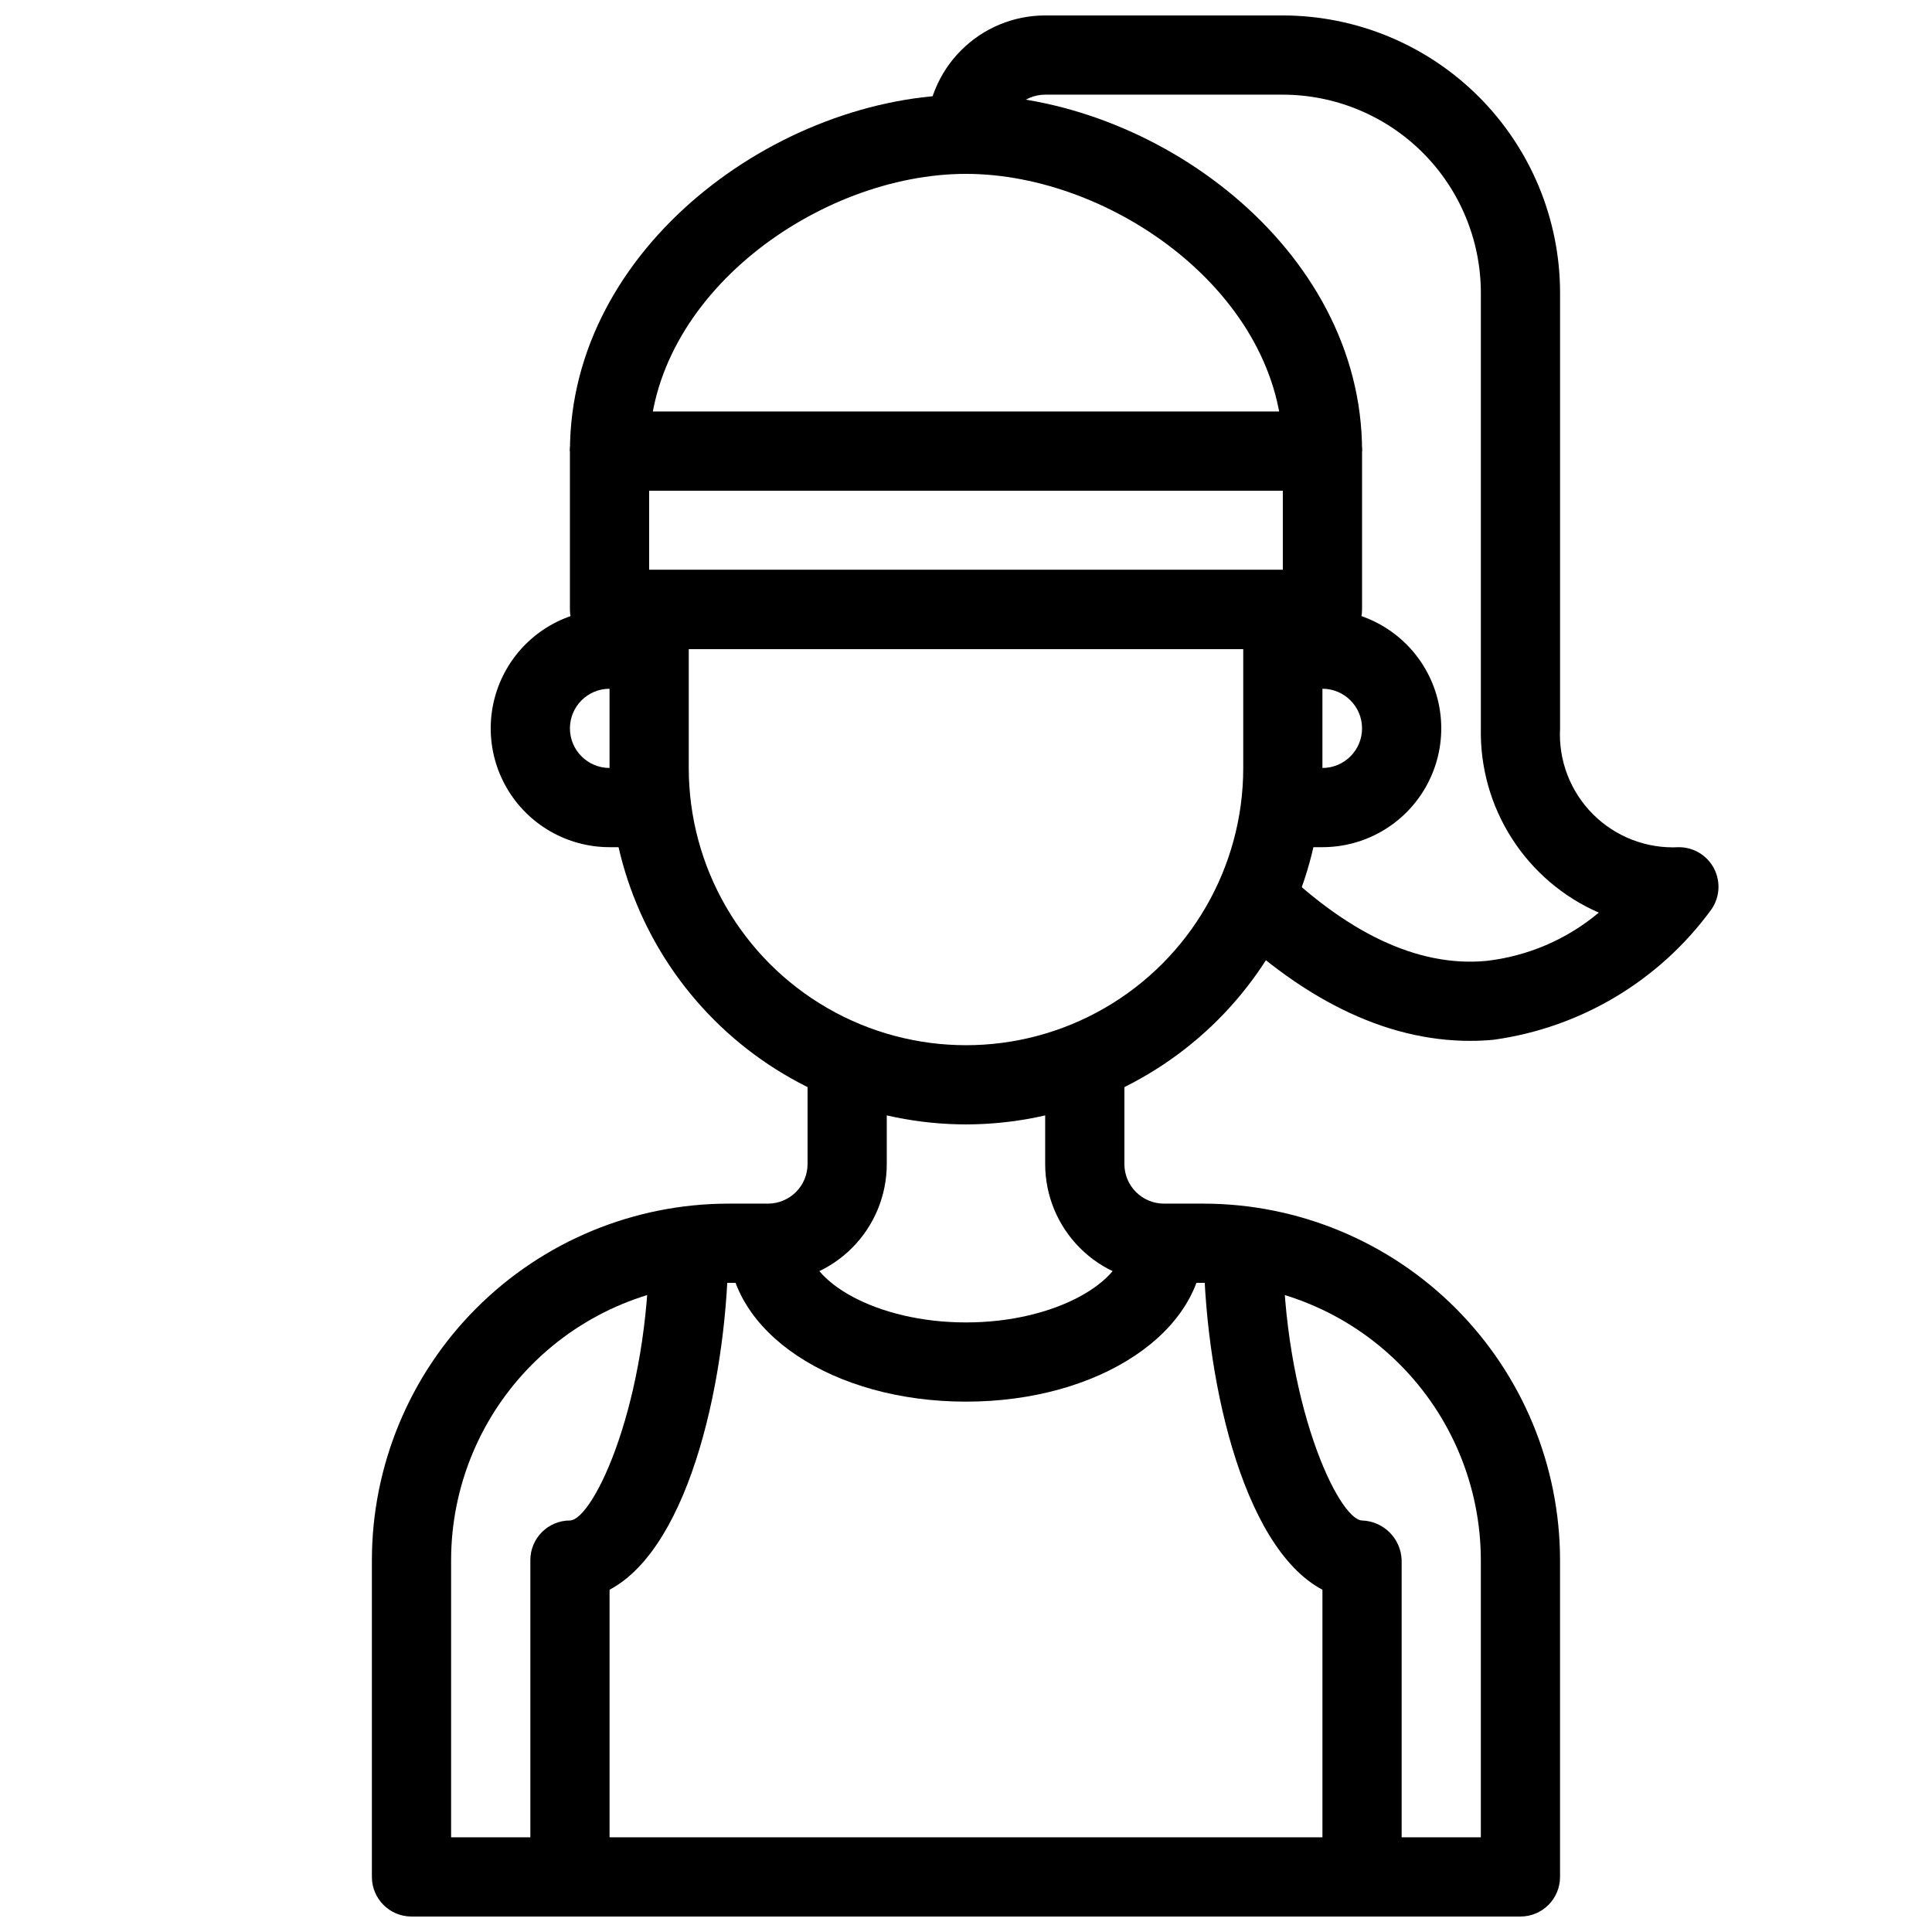<?xml version="1.0" encoding="UTF-8"?>
<!-- The Best Svg Icon site in the world: iconSvg.co, Visit us! https://iconsvg.co -->
<svg width="800px" height="800px" version="1.1" viewBox="144 144 512 512" xmlns="http://www.w3.org/2000/svg">
 <defs>
  <clipPath id="b">
   <path d="m242 420h316v231.9h-316z"/>
  </clipPath>
  <clipPath id="a">
   <path d="m389 148.09h211v271.91h-211z"/>
  </clipPath>
 </defs>
 <g clip-path="url(#b)">
  <path d="m546.94 651.9h-293.89c-5.797 0-10.496-4.699-10.496-10.496v-83.969c0.027-25.043 9.988-49.055 27.699-66.766 17.707-17.707 41.719-27.668 66.766-27.695h10.496c2.781 0 5.453-1.109 7.422-3.074 1.969-1.969 3.074-4.641 3.074-7.422v-31.488h20.992v31.488c0 8.348-3.32 16.359-9.223 22.262-5.906 5.906-13.914 9.223-22.266 9.223h-10.496c-19.48 0.023-38.156 7.773-51.93 21.547-13.773 13.773-21.52 32.449-21.543 51.926v73.473h272.89v-73.473c-0.02-19.477-7.769-38.152-21.543-51.926-13.773-13.773-32.449-21.523-51.926-21.547h-10.496c-8.352 0-16.363-3.316-22.266-9.223-5.906-5.902-9.223-13.914-9.223-22.262v-31.488h20.992v31.488c0 2.781 1.105 5.453 3.074 7.422 1.965 1.965 4.637 3.074 7.422 3.074h10.496c25.043 0.027 49.055 9.988 66.766 27.695 17.707 17.711 27.668 41.723 27.695 66.766v83.969c0 2.785-1.105 5.453-3.074 7.422s-4.637 3.074-7.422 3.074z"/>
 </g>
 <path d="m400 441.98c-25.047-0.031-49.055-9.996-66.766-27.703-17.707-17.711-27.668-41.719-27.699-66.762v-41.984c0-5.797 4.699-10.496 10.496-10.496h167.93c2.785 0 5.457 1.105 7.422 3.074 1.969 1.969 3.074 4.637 3.074 7.422v41.984c-0.027 25.043-9.992 49.051-27.699 66.762-17.711 17.707-41.719 27.672-66.762 27.703zm-73.473-125.95v31.488c0 26.246 14.004 50.504 36.734 63.629 22.734 13.125 50.742 13.125 73.473 0 22.734-13.125 36.738-37.383 36.738-63.629v-31.488z"/>
 <path d="m494.46 368.51h-10.496v-20.992h10.496c5.797 0 10.496-4.699 10.496-10.496 0-5.797-4.699-10.496-10.496-10.496h-10.496v-20.992h10.496c11.25 0 21.648 6 27.27 15.742 5.625 9.742 5.625 21.746 0 31.488-5.621 9.742-16.02 15.746-27.27 15.746z"/>
 <path d="m316.03 368.51h-10.496c-11.25 0-21.645-6.004-27.27-15.746s-5.625-21.746 0-31.488c5.625-9.742 16.02-15.742 27.27-15.742h10.496v20.992h-10.496c-5.797 0-10.496 4.699-10.496 10.496 0 5.797 4.699 10.496 10.496 10.496h10.496z"/>
 <path d="m494.46 316.03h-188.93c-5.797 0-10.496-4.699-10.496-10.496v-41.984c0-5.797 4.699-10.496 10.496-10.496h188.93c2.785 0 5.457 1.105 7.422 3.074 1.969 1.969 3.074 4.637 3.074 7.422v41.984c0 2.781-1.105 5.453-3.074 7.422-1.965 1.969-4.637 3.074-7.422 3.074zm-178.43-20.992h167.93v-20.992h-167.93z"/>
 <path d="m504.96 263.55h-20.992c0-41.375-45.133-73.473-83.969-73.473-38.836 0-83.969 32.098-83.969 73.473h-20.988c0-54.066 55.41-94.465 104.96-94.465s104.96 40.398 104.96 94.465z"/>
 <g clip-path="url(#a)">
  <path d="m533.63 419.84c-22.691 0-45.395-11.219-67.582-33.41l14.84-14.84c19.531 19.531 38.68 28.727 56.898 27.07 11.016-1.227 21.422-5.684 29.914-12.805-9.457-4.129-17.48-10.977-23.043-19.668-5.566-8.691-8.426-18.844-8.215-29.16v-115.46c-0.016-13.914-5.551-27.254-15.387-37.09-9.84-9.84-23.18-15.375-37.094-15.391h-62.973c-5.797 0-10.496 4.699-10.496 10.496h-20.992c0-8.352 3.316-16.359 9.223-22.266 5.902-5.906 13.914-9.223 22.266-9.223h62.977-0.004c19.48 0.023 38.156 7.769 51.93 21.543 13.773 13.773 21.523 32.449 21.543 51.93v115.46c-0.453 8.48 2.719 16.754 8.727 22.762 6.008 6.008 14.281 9.18 22.762 8.727 3.902 0 7.484 2.168 9.297 5.625 1.809 3.457 1.555 7.633-0.668 10.844-13.746 18.883-34.59 31.363-57.727 34.562-2.059 0.199-4.117 0.293-6.195 0.293z"/>
 </g>
 <path d="m400 515.45c-35.309 0-62.977-18.441-62.977-41.984h20.992c0 9.91 17.949 20.992 41.984 20.992s41.984-11.082 41.984-20.992h20.992c0 23.543-27.668 41.984-62.977 41.984z"/>
 <path d="m515.45 641.41h-20.992v-76.117c-21.633-11.449-31.488-57.727-31.488-91.82h20.992c0 41.984 14.695 73.23 20.992 73.473 5.719 0.191 10.309 4.781 10.496 10.496z"/>
 <path d="m305.54 641.41h-20.992v-83.969c0-5.797 4.699-10.496 10.496-10.496 6.297-0.242 20.992-31.488 20.992-73.473h20.992c0 34.121-9.855 80.367-31.488 91.82z"/>
</svg>